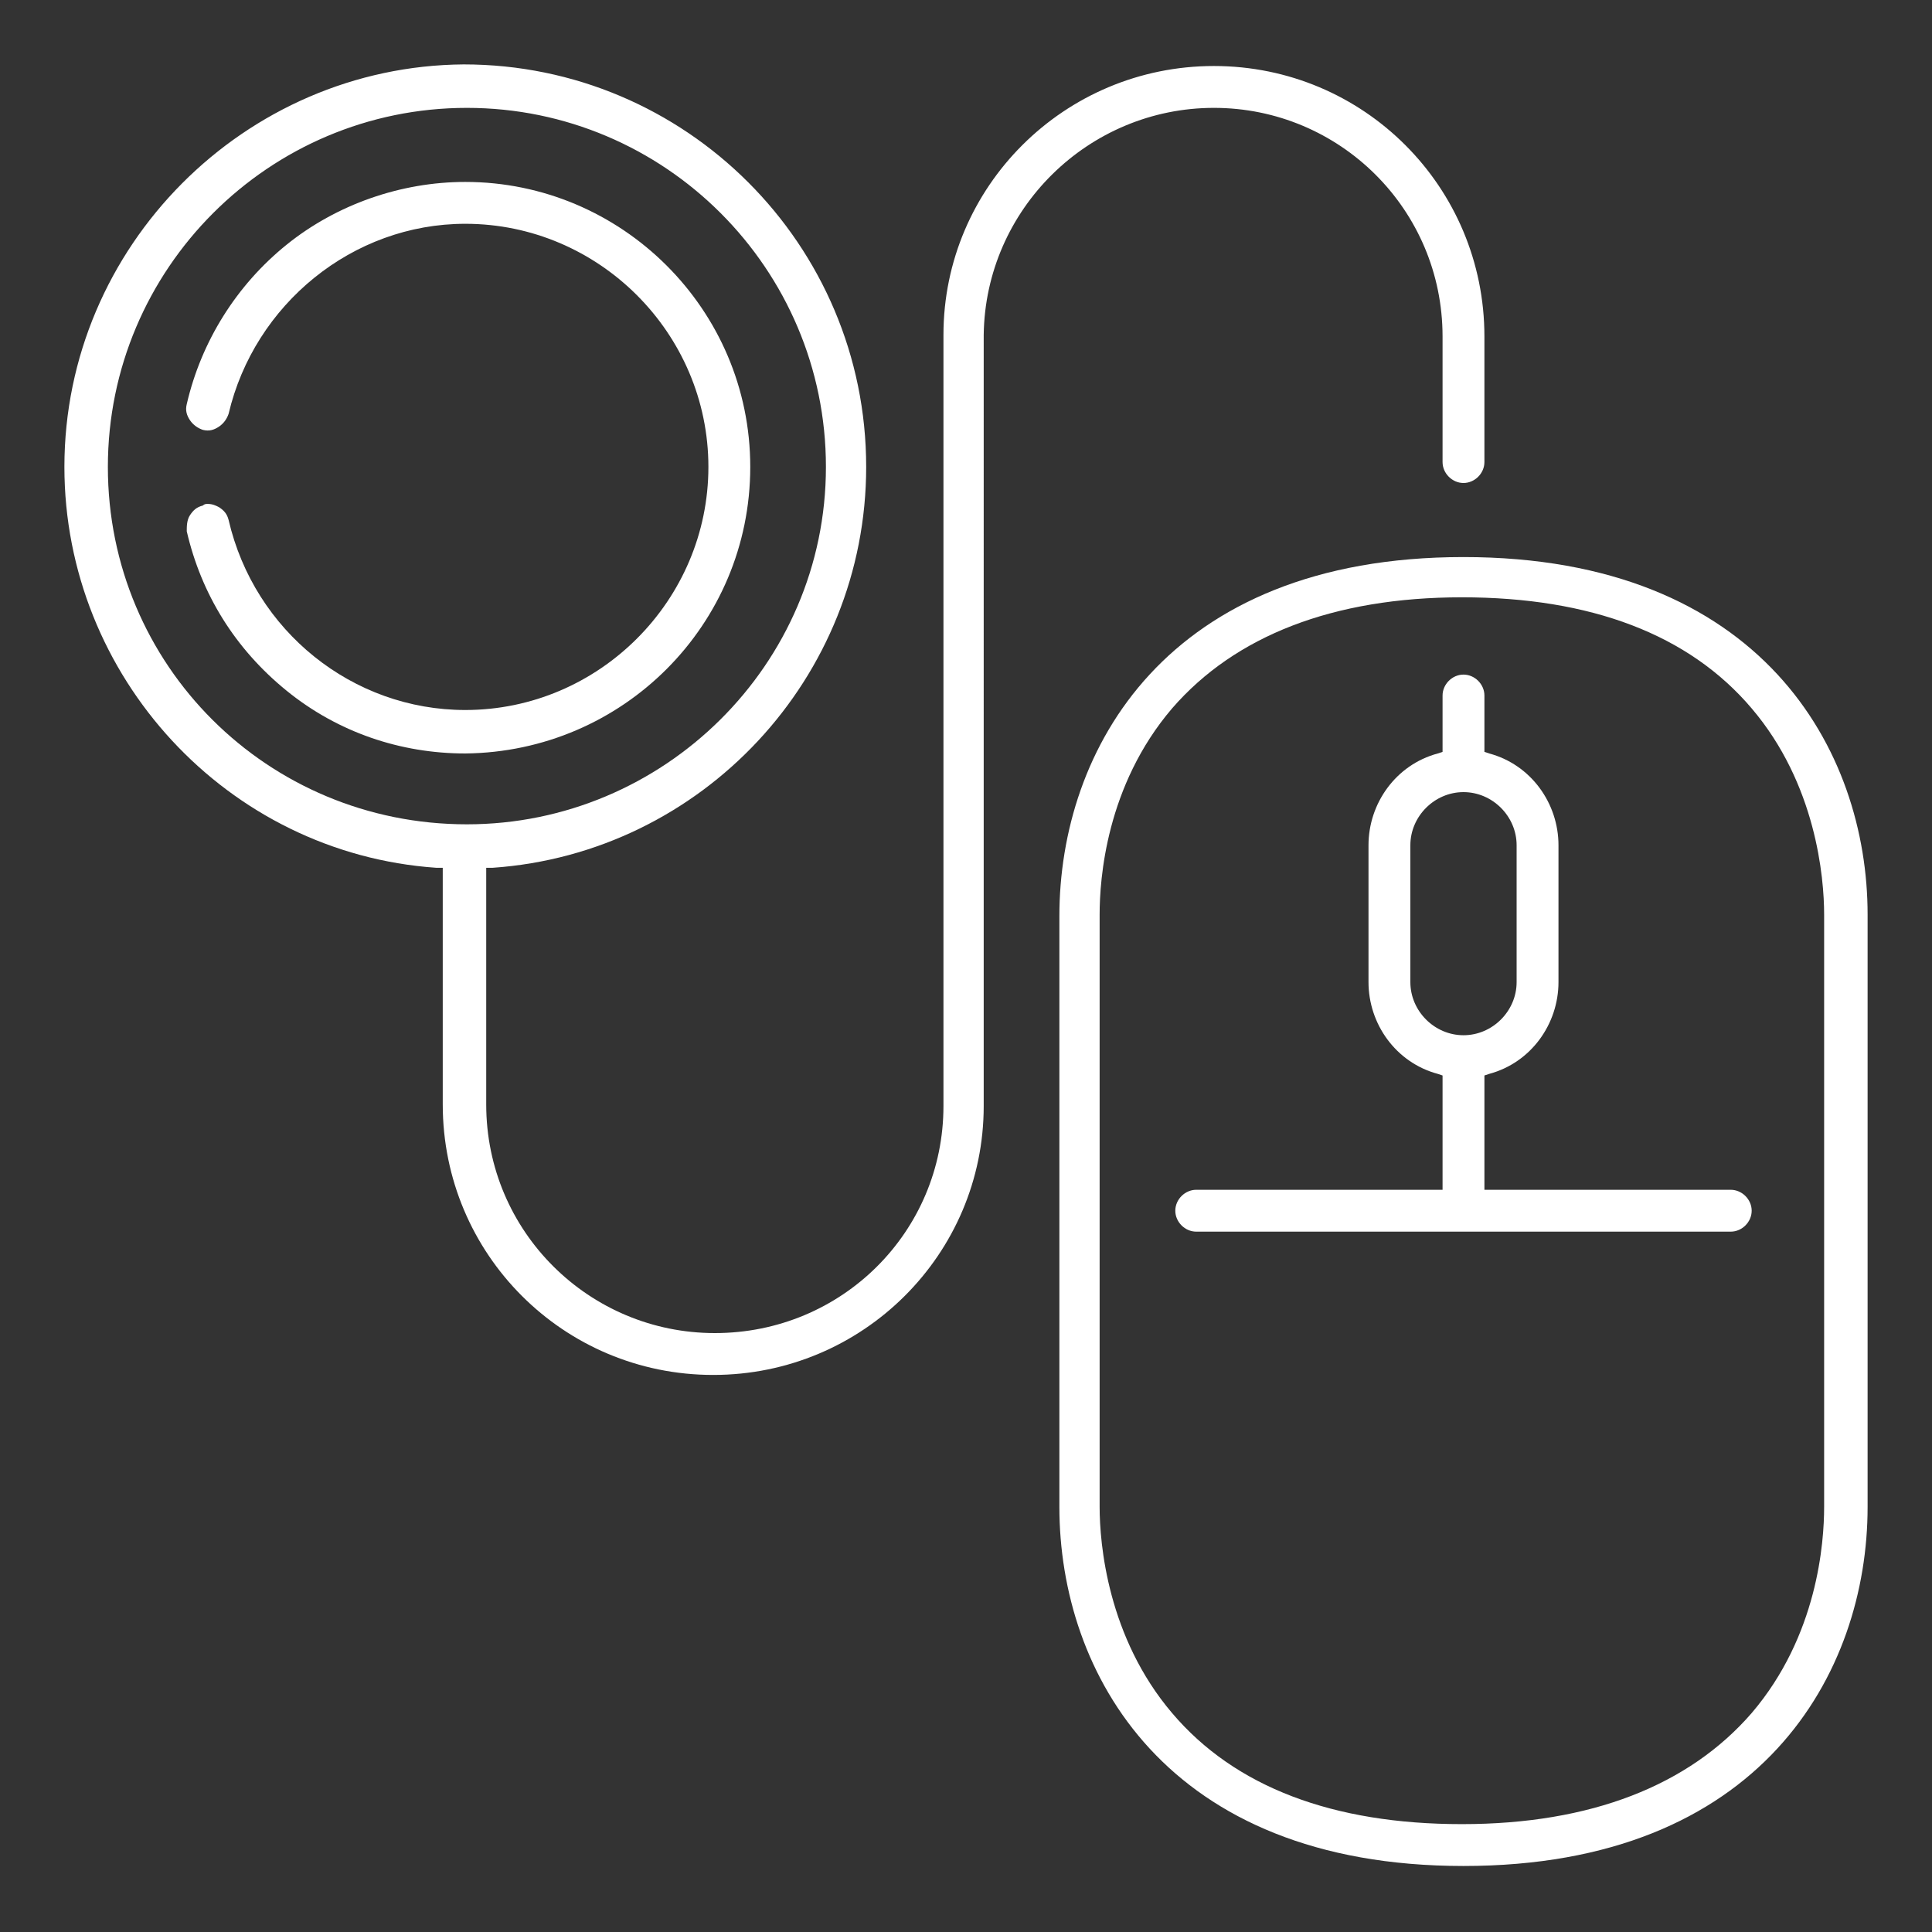 <?xml version="1.0" encoding="utf-8"?>
<!-- Generator: Adobe Illustrator 19.2.1, SVG Export Plug-In . SVG Version: 6.00 Build 0)  -->
<svg version="1.1" id="Layer_1" xmlns="http://www.w3.org/2000/svg" xmlns:xlink="http://www.w3.org/1999/xlink" x="0px" y="0px"
	 width="120px" height="120px" viewBox="0 0 120 120" style="enable-background:new 0 0 120 120;" xml:space="preserve">
<rect x="0" y="0" width="120" height="120" fill="#333333" stroke="none"/>
<style type="text/css">
	.st0{fill:#FFFFFF;}
</style>
<g>
	<path class="st0" d="M90.9,34.6c-18.5,0-25.1,12-25.1,22.3v36.7c0,10.3,6.6,22.3,25.1,22.3s25.1-12,25.1-22.3V56.8
		C116,46.6,109.4,34.6,90.9,34.6z M113.3,93.6c0,2.2-0.4,8-4.5,12.8c-3.9,4.5-10,6.9-18,6.9s-14.1-2.3-18-6.9
		c-4-4.7-4.5-10.5-4.5-12.8V56.8c0-2.2,0.4-8,4.5-12.8c3.9-4.5,10-6.9,18-6.9c8,0,14.1,2.3,18,6.9c4,4.7,4.5,10.5,4.5,12.8V93.6z"/>
	<path class="st0" d="M75.4,6.7c7.8,0,14.2,6.3,14.2,14.2v7.8c0,0.7,0.6,1.3,1.3,1.3c0.7,0,1.3-0.6,1.3-1.3v-7.8
		c0-9.3-7.5-16.8-16.8-16.8s-16.8,7.5-16.8,16.7v47.9c0,7.8-6.3,14.1-14.2,14.1c-7.8,0-14.2-6.3-14.2-14.2V53.9h0.4
		C43.6,53,53.8,42.1,53.8,29c0-13.8-11.2-25-25-25C15.2,4.1,4,15.3,4,29c0,13,10.1,24,23.1,24.9h0.4v14.7c0,9.3,7.5,16.8,16.8,16.8
		s16.8-7.5,16.8-16.7V20.8C61.2,13,67.6,6.7,75.4,6.7z M6.7,29c0-12.3,10-22.3,22.3-22.3s22.3,10,22.3,22.3S41.2,51.2,29,51.2
		C16.6,51.2,6.7,41.3,6.7,29z"/>
	<path class="st0" d="M46.6,29c0-9.8-8-17.7-17.7-17.7c-4,0-8,1.4-11.1,3.9s-5.3,6-6.2,9.9c-0.1,0.4,0,0.7,0.2,1
		c0.2,0.3,0.5,0.5,0.8,0.6c0.4,0.1,0.7,0,1-0.2c0.3-0.2,0.5-0.5,0.6-0.8c1.6-6.8,7.7-11.8,14.7-11.8c8.3,0,15.1,6.8,15.1,15.1
		s-6.8,15.1-15.1,15.1c-7,0-13.1-4.9-14.7-11.8c-0.1-0.4-0.3-0.6-0.6-0.8c-0.2-0.1-0.4-0.2-0.7-0.2c-0.1,0-0.2,0-0.3,0.1
		c-0.4,0.1-0.6,0.3-0.8,0.6c-0.2,0.3-0.2,0.7-0.2,1c0.9,3.9,3,7.3,6.2,9.9c3.2,2.6,7.1,3.9,11.1,3.9C38.7,46.7,46.6,38.8,46.6,29z"
		/>
	<path class="st0" d="M107.5,73.9H92.2v-7.1l0.3-0.1c2.6-0.7,4.3-3.1,4.3-5.7v-8.5c0-2.6-1.7-5-4.3-5.7l-0.3-0.1v-3.5
		c0-0.7-0.6-1.3-1.3-1.3c-0.7,0-1.3,0.6-1.3,1.3v3.5l-0.3,0.1c-2.6,0.7-4.3,3.1-4.3,5.7V61c0,2.6,1.7,5,4.3,5.7l0.3,0.1v7.1H74.3
		c-0.7,0-1.3,0.6-1.3,1.3c0,0.7,0.6,1.3,1.3,1.3h33.2c0.7,0,1.3-0.6,1.3-1.3C108.8,74.5,108.2,73.9,107.5,73.9z M87.6,61v-8.5
		c0-1.8,1.5-3.3,3.3-3.3c1.8,0,3.3,1.5,3.3,3.3V61c0,1.8-1.5,3.3-3.3,3.3S87.6,62.8,87.6,61z"/>
</g>
</svg>
